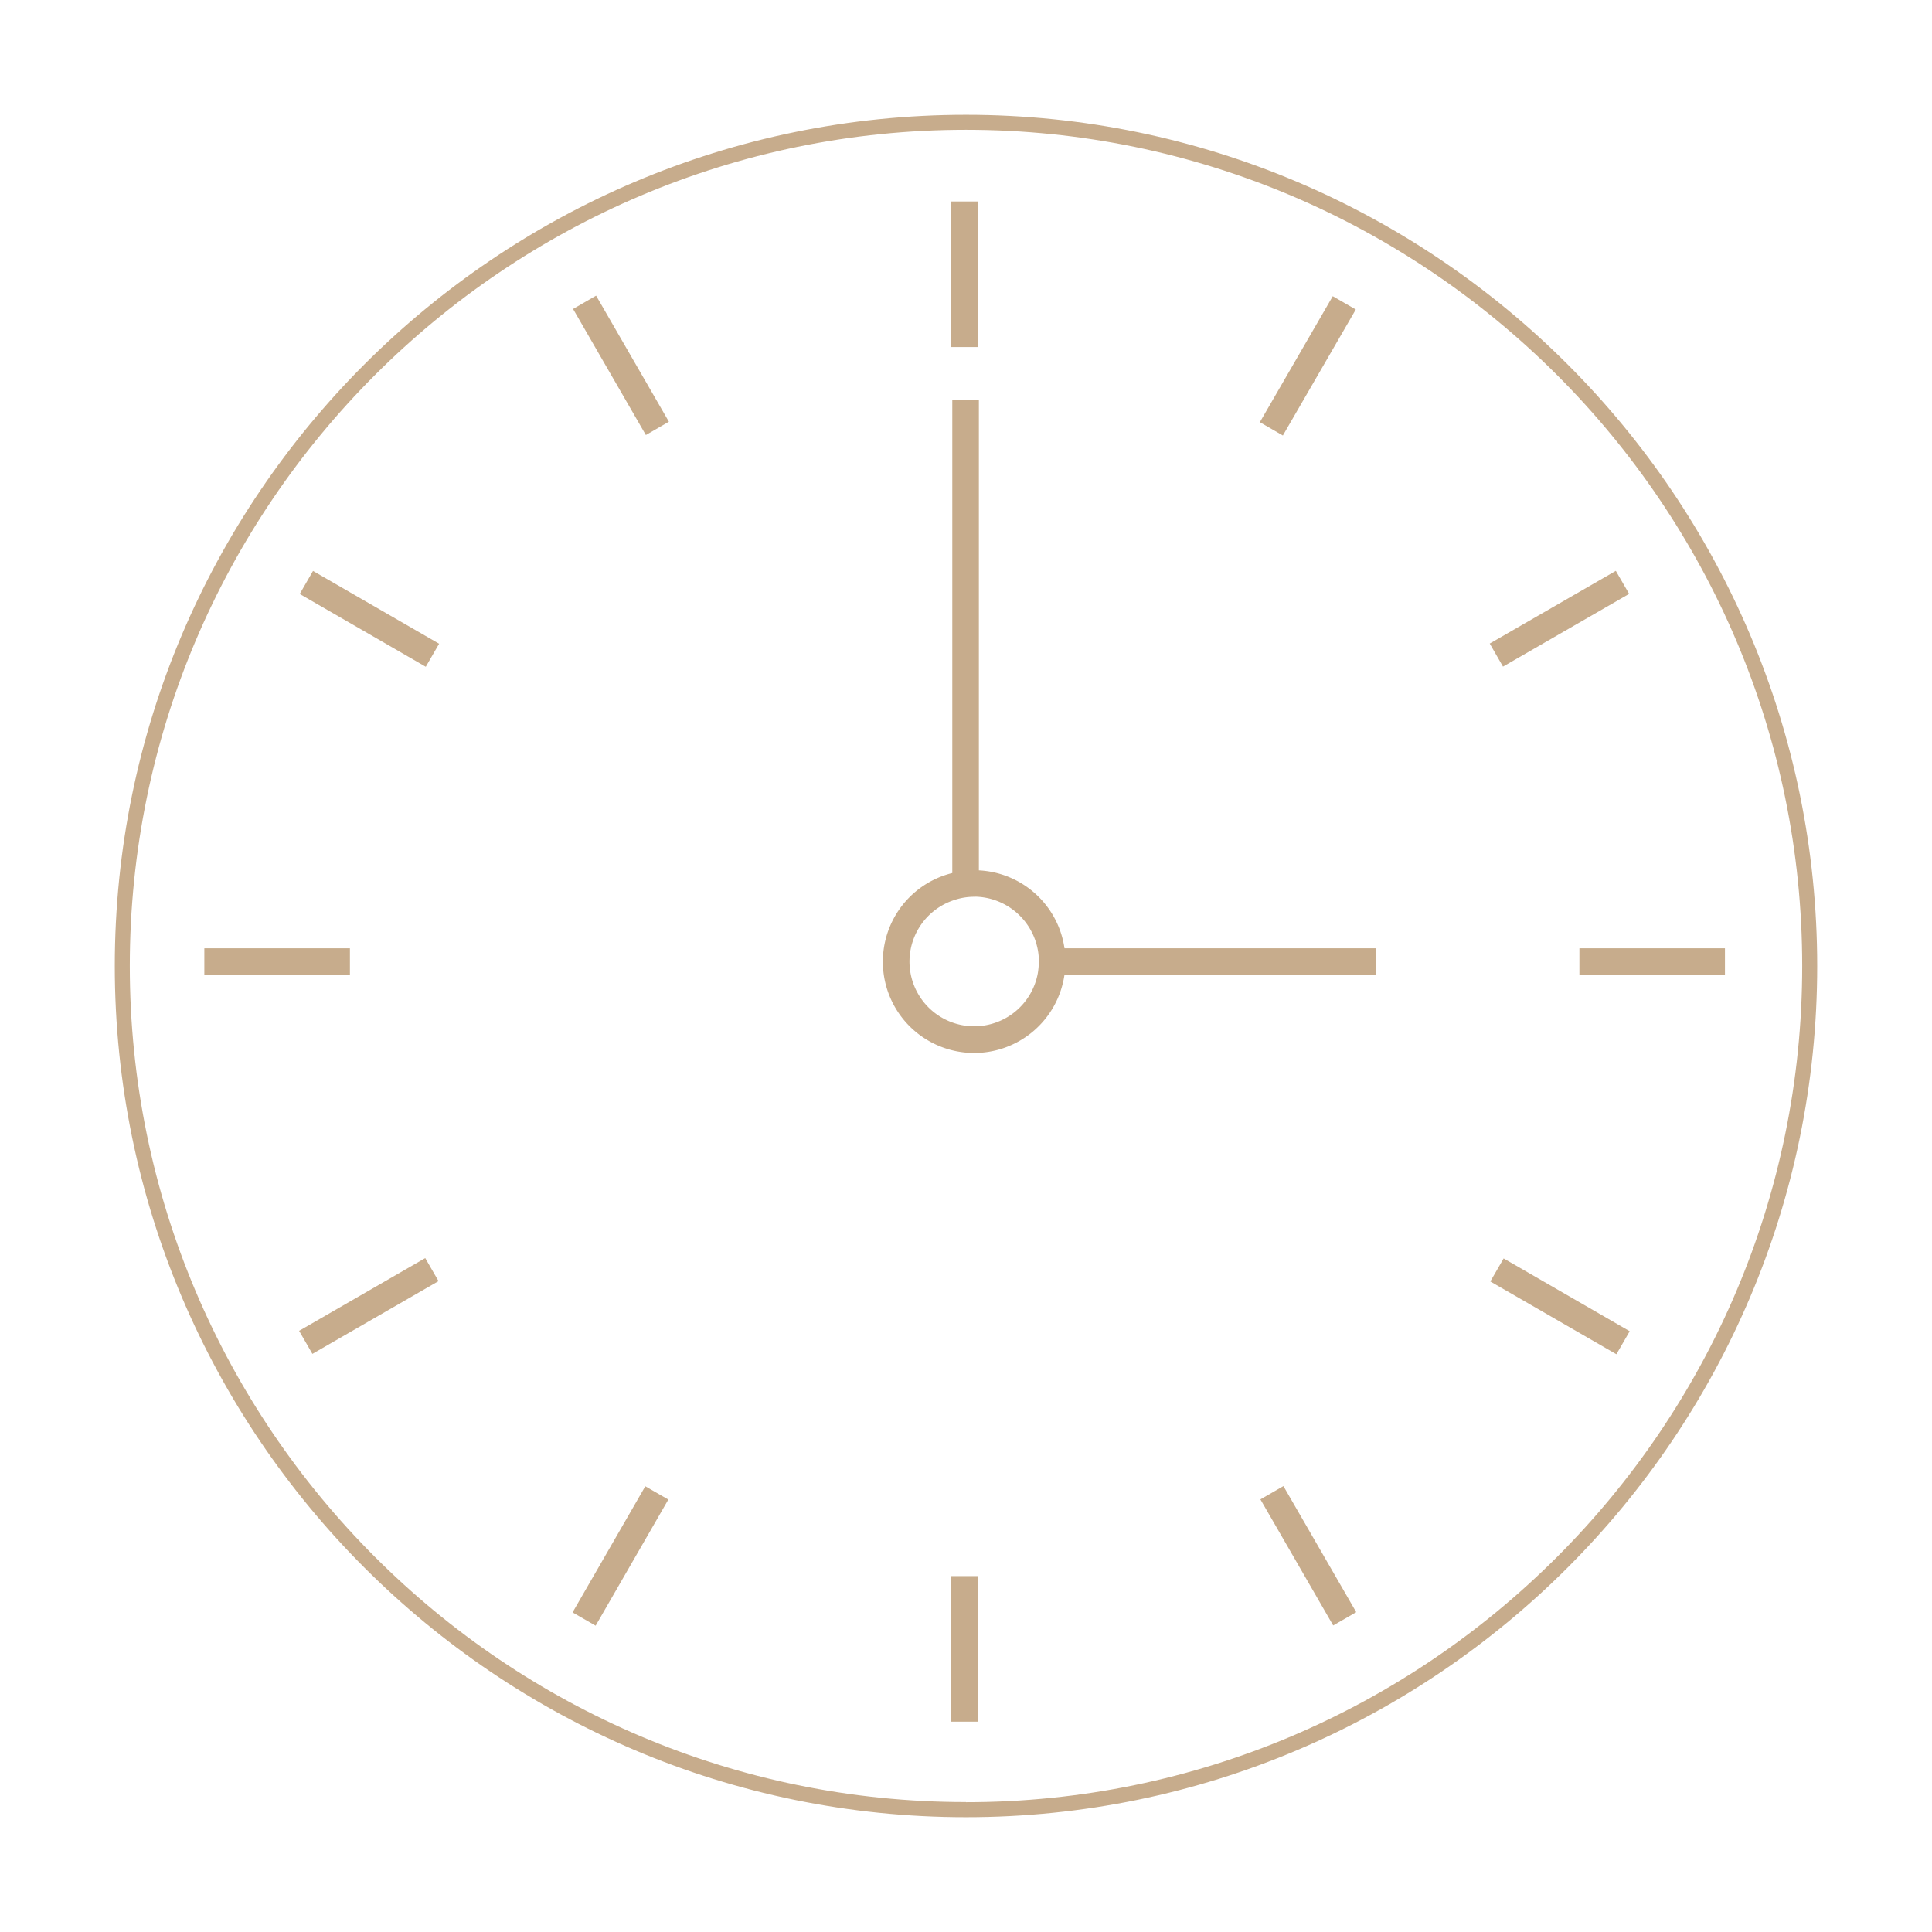 <?xml version="1.0" encoding="UTF-8"?>
<svg xmlns="http://www.w3.org/2000/svg" id="Layer_1" data-name="Layer 1" viewBox="0 0 600 600">
  <defs>
    <style>.cls-1{fill:#c7ac8c;}</style>
  </defs>
  <rect class="cls-1" x="295.38" y="62.57" width="8.26" height="45.21"></rect>
  <rect class="cls-1" x="295.38" y="489.47" width="8.26" height="45.21"></rect>
  <polygon class="cls-1" points="185.12 91.82 177.97 95.95 200.34 134.7 200.58 135.1 207.73 130.97 185.36 92.22 185.12 91.82"></polygon>
  <polygon class="cls-1" points="398.58 461.52 391.43 465.64 413.8 504.39 414.04 504.8 421.19 500.67 398.81 461.92 398.58 461.52"></polygon>
  <polygon class="cls-1" points="97.21 177.31 93.08 184.46 131.83 206.84 132.23 207.07 136.37 199.92 97.61 177.54 97.21 177.31"></polygon>
  <polygon class="cls-1" points="466.97 390.82 462.83 397.97 501.58 420.34 501.99 420.57 506.12 413.43 467.37 391.05 466.97 390.82"></polygon>
  <rect class="cls-1" x="63.46" y="294.5" width="45.21" height="8.25"></rect>
  <rect class="cls-1" x="490.5" y="294.5" width="45.2" height="8.25"></rect>
  <polygon class="cls-1" points="93.3 413.07 92.89 413.3 97.02 420.46 135.78 398.1 136.19 397.87 132.06 390.71 93.3 413.07"></polygon>
  <polygon class="cls-1" points="505.53 184.67 505.94 184.43 501.81 177.28 463.05 199.63 462.65 199.86 466.77 207.02 505.53 184.67"></polygon>
  <polygon class="cls-1" points="178.05 500.34 177.82 500.75 184.98 504.87 207.32 466.11 207.56 465.7 200.4 461.58 178.05 500.34"></polygon>
  <rect class="cls-1" x="383.55" y="109.48" width="45.21" height="8.26" transform="translate(104.38 408.24) rotate(-59.94)"></rect>
  <path class="cls-1" d="M304,270.3v-146h-8.26V271.13a28.35,28.35,0,1,0,34.84,31.62h96.78V294.5H330.59A28.29,28.29,0,0,0,304,270.3Zm18.62,28.35a23.44,23.44,0,0,1-.32,3.6,20.09,20.09,0,1,1-25.9-22.75,19.61,19.61,0,0,1,6.16-1h.06a7.63,7.63,0,0,1,.94,0,20.21,20.21,0,0,1,18.74,16.47A19.28,19.28,0,0,1,322.63,298.65Z"></path>
  <path class="cls-1" d="M300,35.65C154.24,35.65,35.65,154.24,35.65,300S154.24,564.35,300,564.35,564.35,445.76,564.35,300,445.76,35.65,300,35.65Zm0,524C156.81,559.69,40.31,443.19,40.31,300S156.81,40.31,300,40.31,559.69,156.81,559.69,300,443.19,559.69,300,559.69Z"></path>
</svg>
